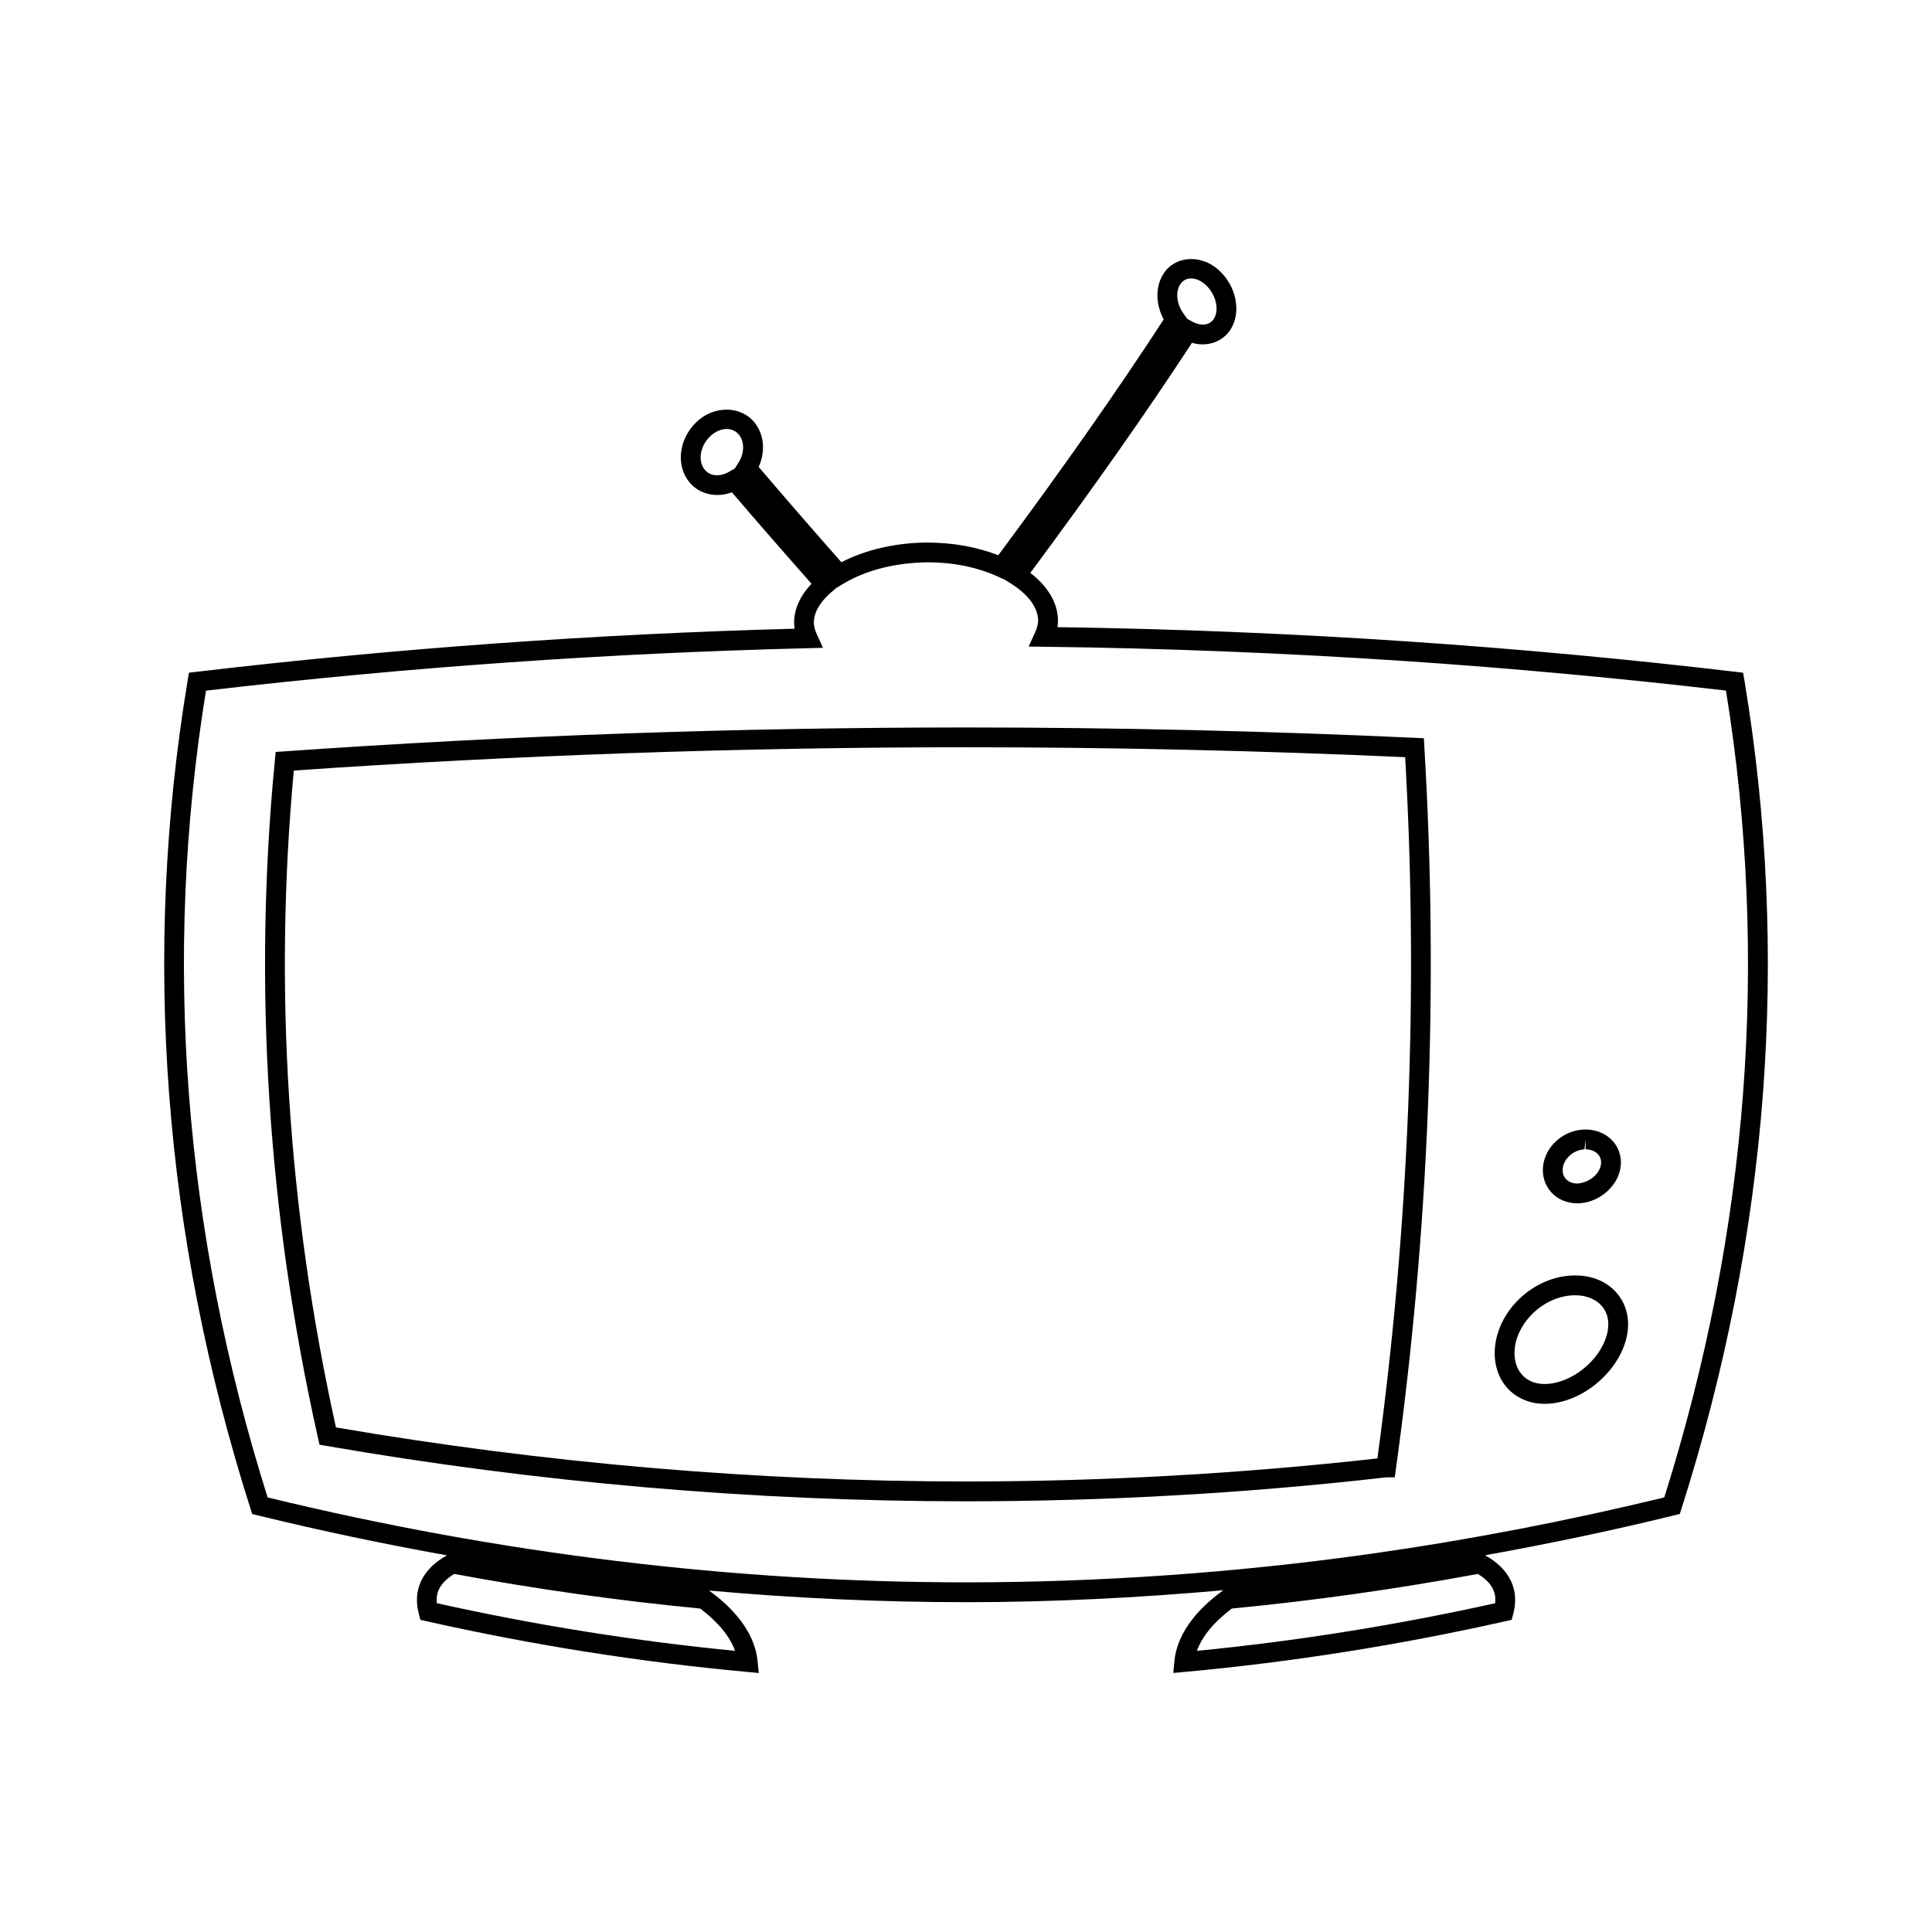 <?xml version="1.0" encoding="UTF-8"?>
<!-- Uploaded to: ICON Repo, www.svgrepo.com, Generator: ICON Repo Mixer Tools -->
<svg fill="#000000" width="800px" height="800px" version="1.1" viewBox="144 144 512 512" xmlns="http://www.w3.org/2000/svg">
 <g>
  <path d="m559.55 482.1c-9.555 0.922-18.027 8.918-19.281 18.207-0.594 4.414 0.5 8.461 3.066 11.398 2.441 2.785 6.016 4.324 10.055 4.324 0.766 0 1.559-0.059 2.367-0.168 9.195-1.289 17.926-9.484 19.469-18.258 0.719-4.074-0.227-7.914-2.648-10.805-2.93-3.496-7.582-5.234-13.027-4.699zm10.512 14.59c-1.16 6.59-8.039 12.988-15.031 13.969-3.285 0.457-5.992-0.414-7.746-2.414-1.559-1.785-2.203-4.356-1.82-7.242 0.93-6.859 7.473-13 14.586-13.676 0.461-0.047 0.914-0.066 1.355-0.066 3.035 0 5.578 1.035 7.148 2.914 1.438 1.703 1.953 3.961 1.508 6.516z"/>
  <path d="m606.27 324.22-0.324-1.945-1.957-0.23c-28.703-3.387-57.781-6.082-86.457-8.023-30.949-2.098-62.32-3.387-93.301-3.82 0.105-0.645 0.152-1.273 0.141-1.906-0.082-4.527-2.664-8.887-7.332-12.469 16.941-22.828 30.98-42.82 42.84-60.973 4.019 1.172 8.102-0.227 10.219-3.519 2.945-4.613 1.559-11.551-3.152-15.793-4.746-4.273-11.652-3.731-14.648 1.055-2.152 3.406-2.074 8.062 0.102 12.035-12.113 18.637-26.48 39.125-43.848 62.52-5.617-2.203-12.012-3.371-18.977-3.371h-0.016c-8.254 0.066-16.184 1.906-22.586 5.211-7.684-8.707-15.047-17.188-21.922-25.254 1.875-4.141 1.453-8.738-1.223-11.918-3.684-4.402-10.828-4.344-15.387 0.141-4.656 4.582-5.367 11.598-1.625 15.984 2.613 3.066 7.062 4.039 11.141 2.523 6.797 7.941 13.848 16.027 21.102 24.23-2.918 3.066-4.496 6.473-4.609 9.957-0.02 0.645 0.016 1.297 0.121 1.957-52.645 1.391-105.96 5.231-158.54 11.43l-1.961 0.234-0.324 1.945c-12.133 72.852-6.539 146.74 16.633 219.6l0.445 1.406 1.426 0.348c16.68 4.09 33.426 7.594 50.191 10.605-6.512 3.625-9.164 9.141-7.441 15.559l0.41 1.539 1.547 0.348c28.16 6.328 56.746 10.852 84.961 13.441l3.164 0.289-0.316-3.164c-0.652-6.566-5.039-12.984-12.695-18.562l-0.164-0.117c22.746 2.031 45.465 3.082 68.062 3.082h0.016c22.652 0 45.496-1.145 68.219-3.168l-0.285 0.203c-7.656 5.578-12.043 11.992-12.695 18.566l-0.285 3.152 3.164-0.289c28.215-2.582 56.793-7.106 84.953-13.441l1.547-0.348 0.414-1.539c1.723-6.434-0.938-11.949-7.469-15.57 16.762-3.012 33.555-6.512 50.191-10.598l1.426-0.348 0.445-1.406c23.188-72.844 28.789-146.73 16.664-219.59zm-149.52-104.84c1.371-2.18 4.336-2.078 6.691 0.051 2.762 2.488 3.785 6.644 2.242 9.062-0.809 1.258-2.027 1.527-2.906 1.527-0.859 0-1.789-0.25-2.684-0.723l-1.426-0.766-1.023-1.422c-1.82-2.508-2.191-5.684-0.895-7.731zm-117.07 47.281-0.93 1.453-1.457 0.871c-1.055 0.637-2.188 0.965-3.273 0.965-0.914 0-2.215-0.246-3.211-1.418-1.93-2.262-1.344-6.223 1.312-8.832 1.309-1.281 2.922-2.012 4.449-2.012 0.906 0 2.203 0.258 3.242 1.496 1.543 1.852 1.492 4.926-0.133 7.477zm-0.871 314.83c-26.266-2.555-52.828-6.801-79.035-12.621-0.27-2.32 0.367-5.184 4.594-7.762 21.711 4.023 43.633 7.106 65.191 9.172 4.731 3.566 7.867 7.383 9.25 11.211zm201.43-12.621c-26.207 5.82-52.773 10.066-79.047 12.621 1.379-3.832 4.512-7.644 9.254-11.211 21.562-2.066 43.492-5.148 65.195-9.172 4.231 2.562 4.859 5.438 4.598 7.762zm44.816-28.043c-25.742 6.254-51.84 11.277-77.602 14.922l-0.867 0.121c-35.387 4.953-71.242 7.469-106.6 7.469h-0.016c-61.406 0-123.66-7.574-185.05-22.508-22.34-70.965-27.836-142.87-16.336-213.8 52.93-6.176 106.6-9.961 159.55-11.25l3.957-0.102-1.633-3.609c-0.566-1.254-0.812-2.281-0.781-3.238 0.109-3.379 2.625-6.191 4.707-7.957l1.453-1.227 0.02 0.02 1.863-1.105c5.91-3.504 13.676-5.473 22.293-5.543 6.586 0 12.914 1.289 18.316 3.731l1.926 0.871 0.004-0.004 1.648 1.035c4.582 2.875 7.137 6.336 7.199 9.719 0.016 0.977-0.258 2.027-0.84 3.32l-1.664 3.656 4.023 0.047c32.027 0.383 64.504 1.68 96.711 3.856h0.043c27.898 1.898 56.152 4.512 84.016 7.762 11.496 70.953 6.004 142.86-16.344 213.82z"/>
  <path d="m521.34 339.64-2.356-0.109c-39.469-1.82-79.492-2.746-118.96-2.746-59.969 0-120.78 2.129-180.75 6.34l-2.215 0.152-0.215 2.211c-5.777 59.602-1.926 120.04 11.445 179.66l0.383 1.711 1.727 0.301c56.281 9.75 113.35 14.699 169.62 14.699 37.023 0 74.574-2.141 111.3-6.344l2.305-0.012 0.316-2.266c8.785-63.379 11.316-127.72 7.531-191.23zm-12.309 190.86c-36.184 4.051-72.844 6.102-109 6.102-55.398 0-111.58-4.816-167-14.32-12.777-57.781-16.531-116.32-11.168-174.08 59.129-4.094 119.05-6.172 178.16-6.172 38.594 0 77.734 0.883 116.36 2.629 3.523 61.742 1.051 124.24-7.356 185.84z"/>
  <path d="m562 462.89c0.25 0 0.504-0.012 0.766-0.027 5.481-0.398 10.309-4.894 10.758-10.008 0.219-2.434-0.551-4.75-2.172-6.523-1.746-1.91-4.352-3-7.148-3l-0.57 0.016c-5.602 0.289-10.316 4.691-10.738 10.023-0.188 2.516 0.613 4.875 2.262 6.656 1.707 1.848 4.141 2.863 6.844 2.863zm1.891-14.305 0.309-2.629v2.625c1.328 0 2.519 0.473 3.273 1.297 0.621 0.684 0.906 1.547 0.82 2.516-0.227 2.578-2.984 5.027-6.293 5.254-1.223 0-2.297-0.418-3-1.191-0.652-0.703-0.957-1.633-0.875-2.684 0.207-2.656 2.852-5.035 5.766-5.188z"/>
 </g>
</svg>